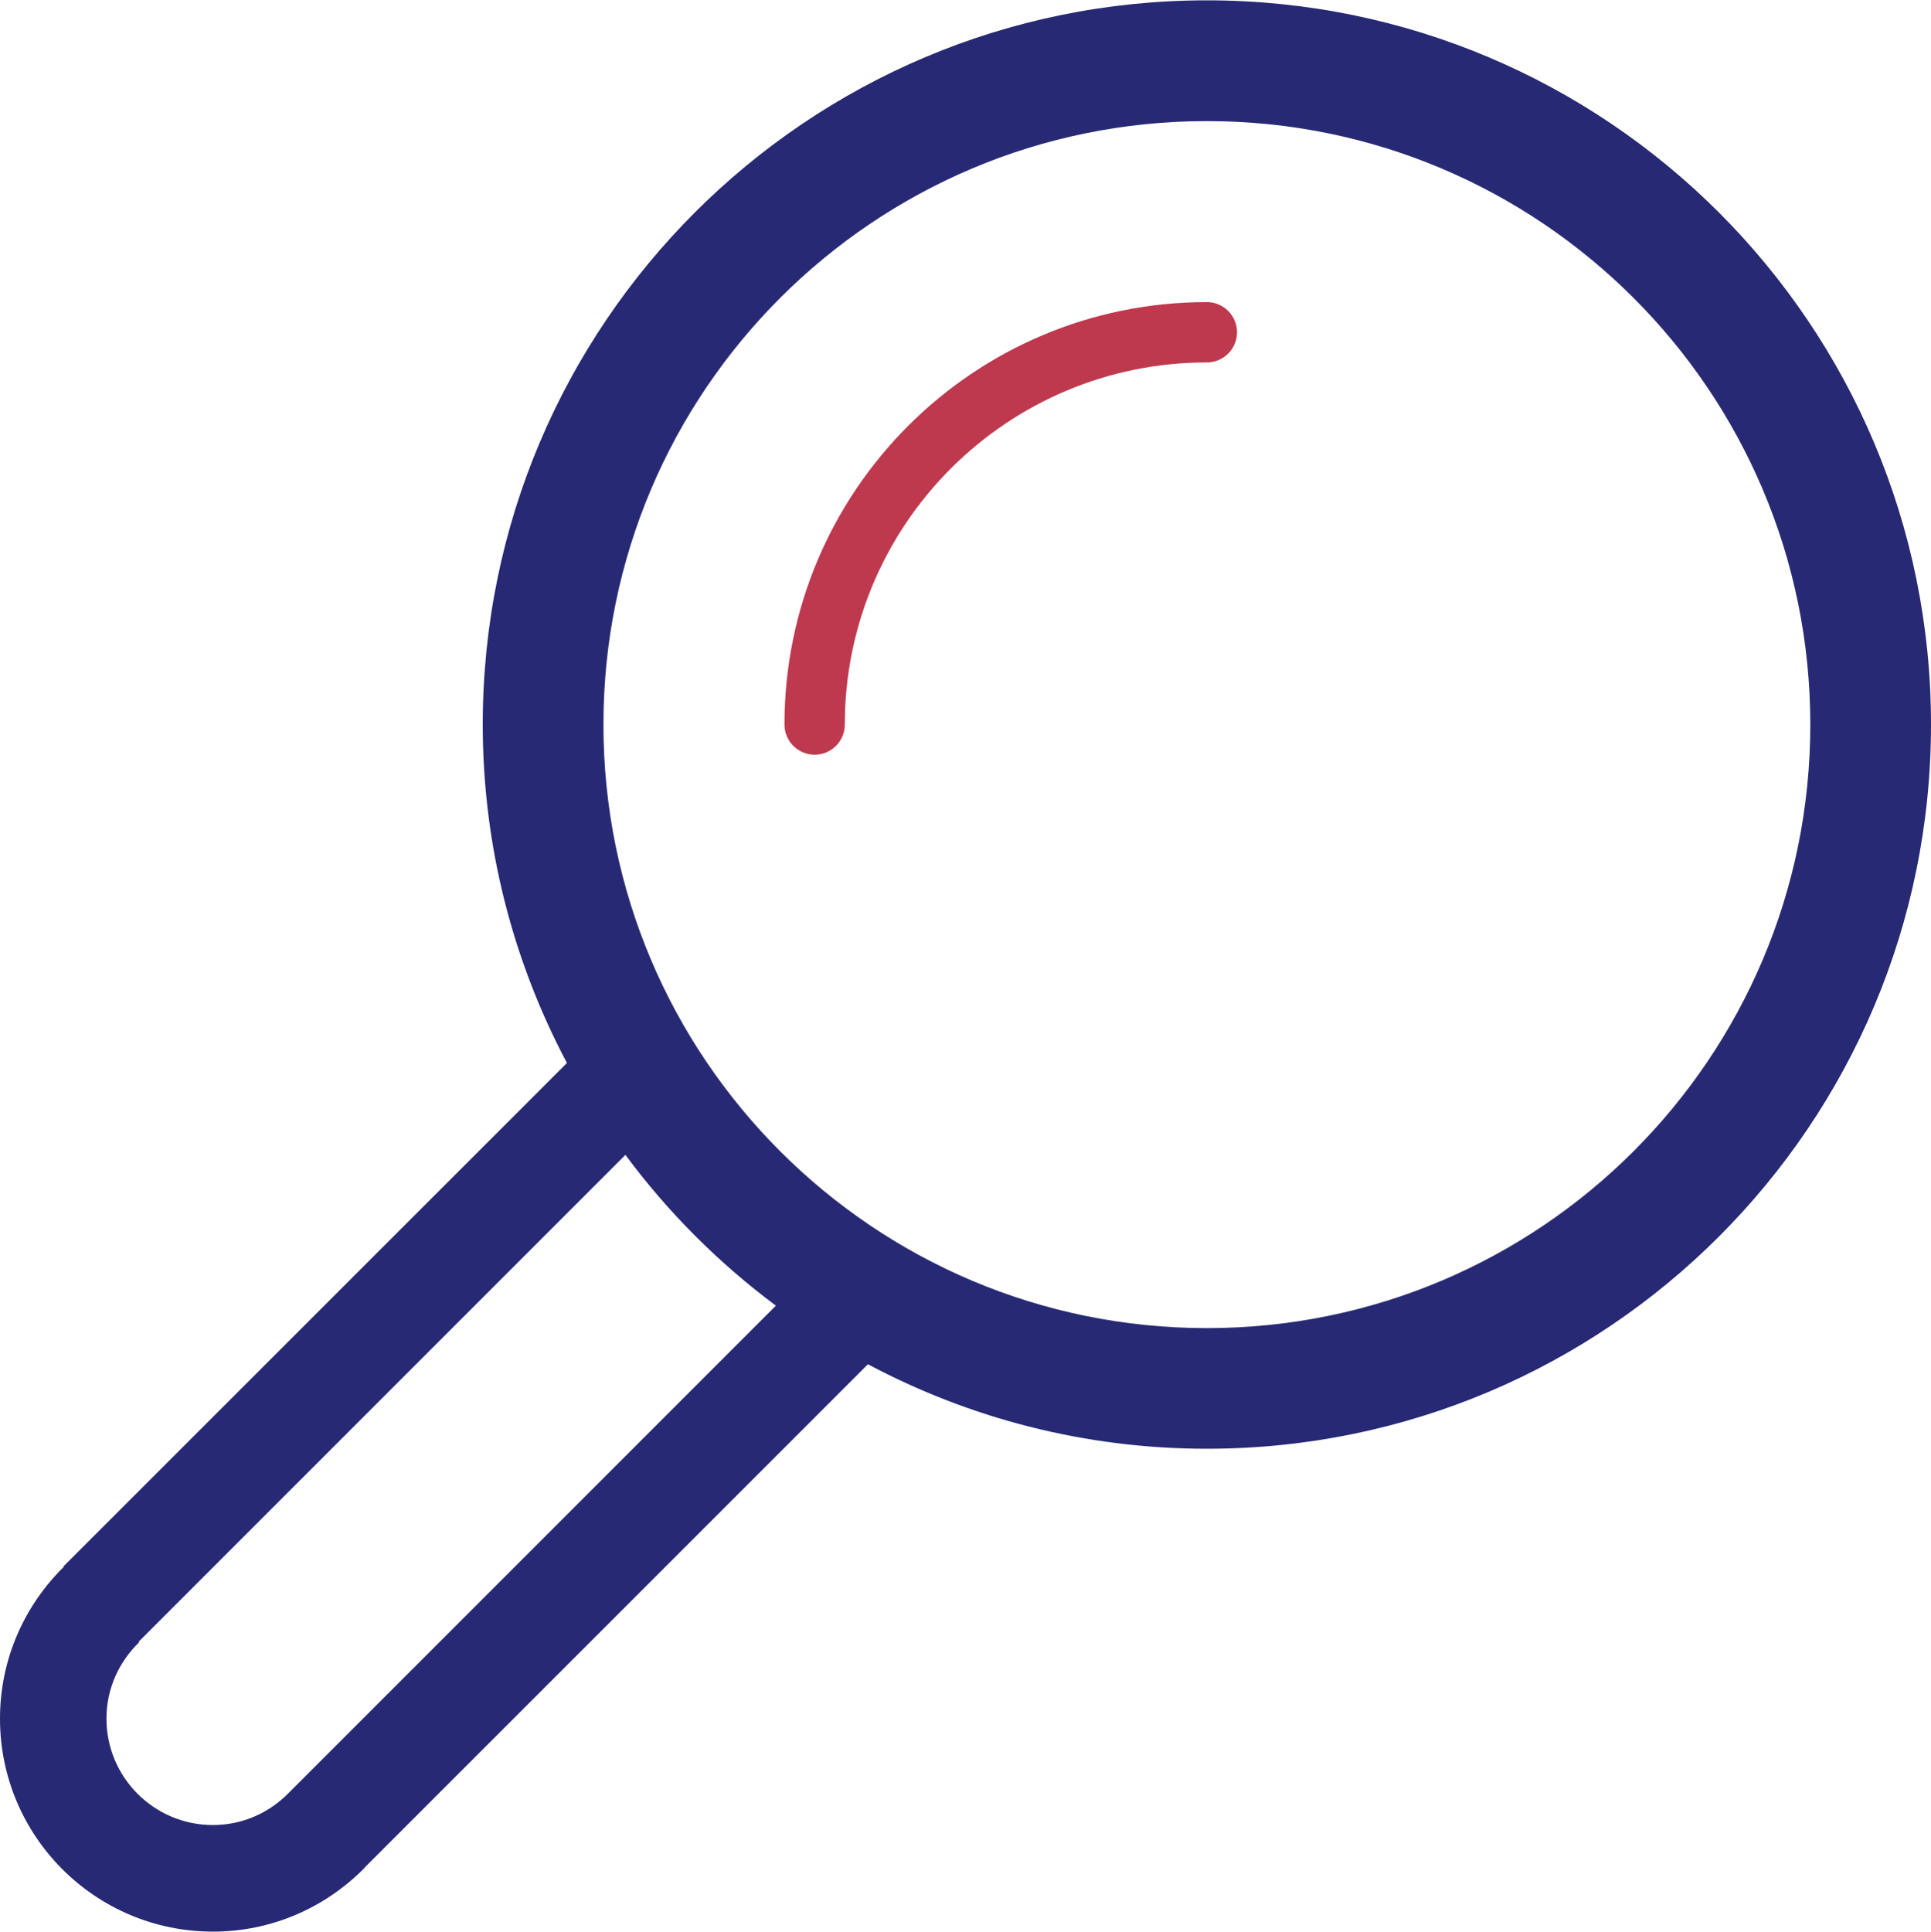 <svg xmlns="http://www.w3.org/2000/svg" viewBox="0 0 512 512.136" version="1.0" fit="" height="100%" width="100%" preserveAspectRatio="xMidYMid meet" style="pointer-events: none; display: inline-block;">
	<path d="M320 .088M76.72 475.16M320 352.105m0-272.015c4.4-.002 8 3.582 8 7.998s-3.6 8-8 8c-53.024 0-96 42.993-96 96 0 4.417-3.584 8-8 8s-8-3.583-8-8c0-61.856 50.128-112 112-112z" fill="#BE394E"></path>
	
	<path d="M320 .088c-106.032 0-192 85.97-192 192 0 32.417 8.112 62.93 22.32 89.73L16.816 415.287l.112.096C6.496 425.64 0 439.849 0 455.64c0 31.184 25.28 56.464 56.464 56.464 15.76 0 29.984-6.496 40.24-16.944l-.032-.032 133.456-133.44c26.816 14.256 57.376 22.4 89.872 22.4 106.032 0 192-85.968 192-192 0-106.03-85.968-192-192-192zM76.72 475.16c-5.152 5.344-12.288 8.688-20.256 8.688-15.6 0-28.24-12.624-28.24-28.224 0-7.968 3.36-15.088 8.688-20.256l-.144-.127 129.056-129.055c11.28 15.216 24.72 28.656 39.904 39.968L76.72 475.16zM320 352.105c-88.352 0-160-71.664-160-160 0-88.352 71.648-160 160-160 88.336 0 160 71.648 160 160 0 88.336-71.664 160-160 160z" fill="#272974"></path>
</svg>